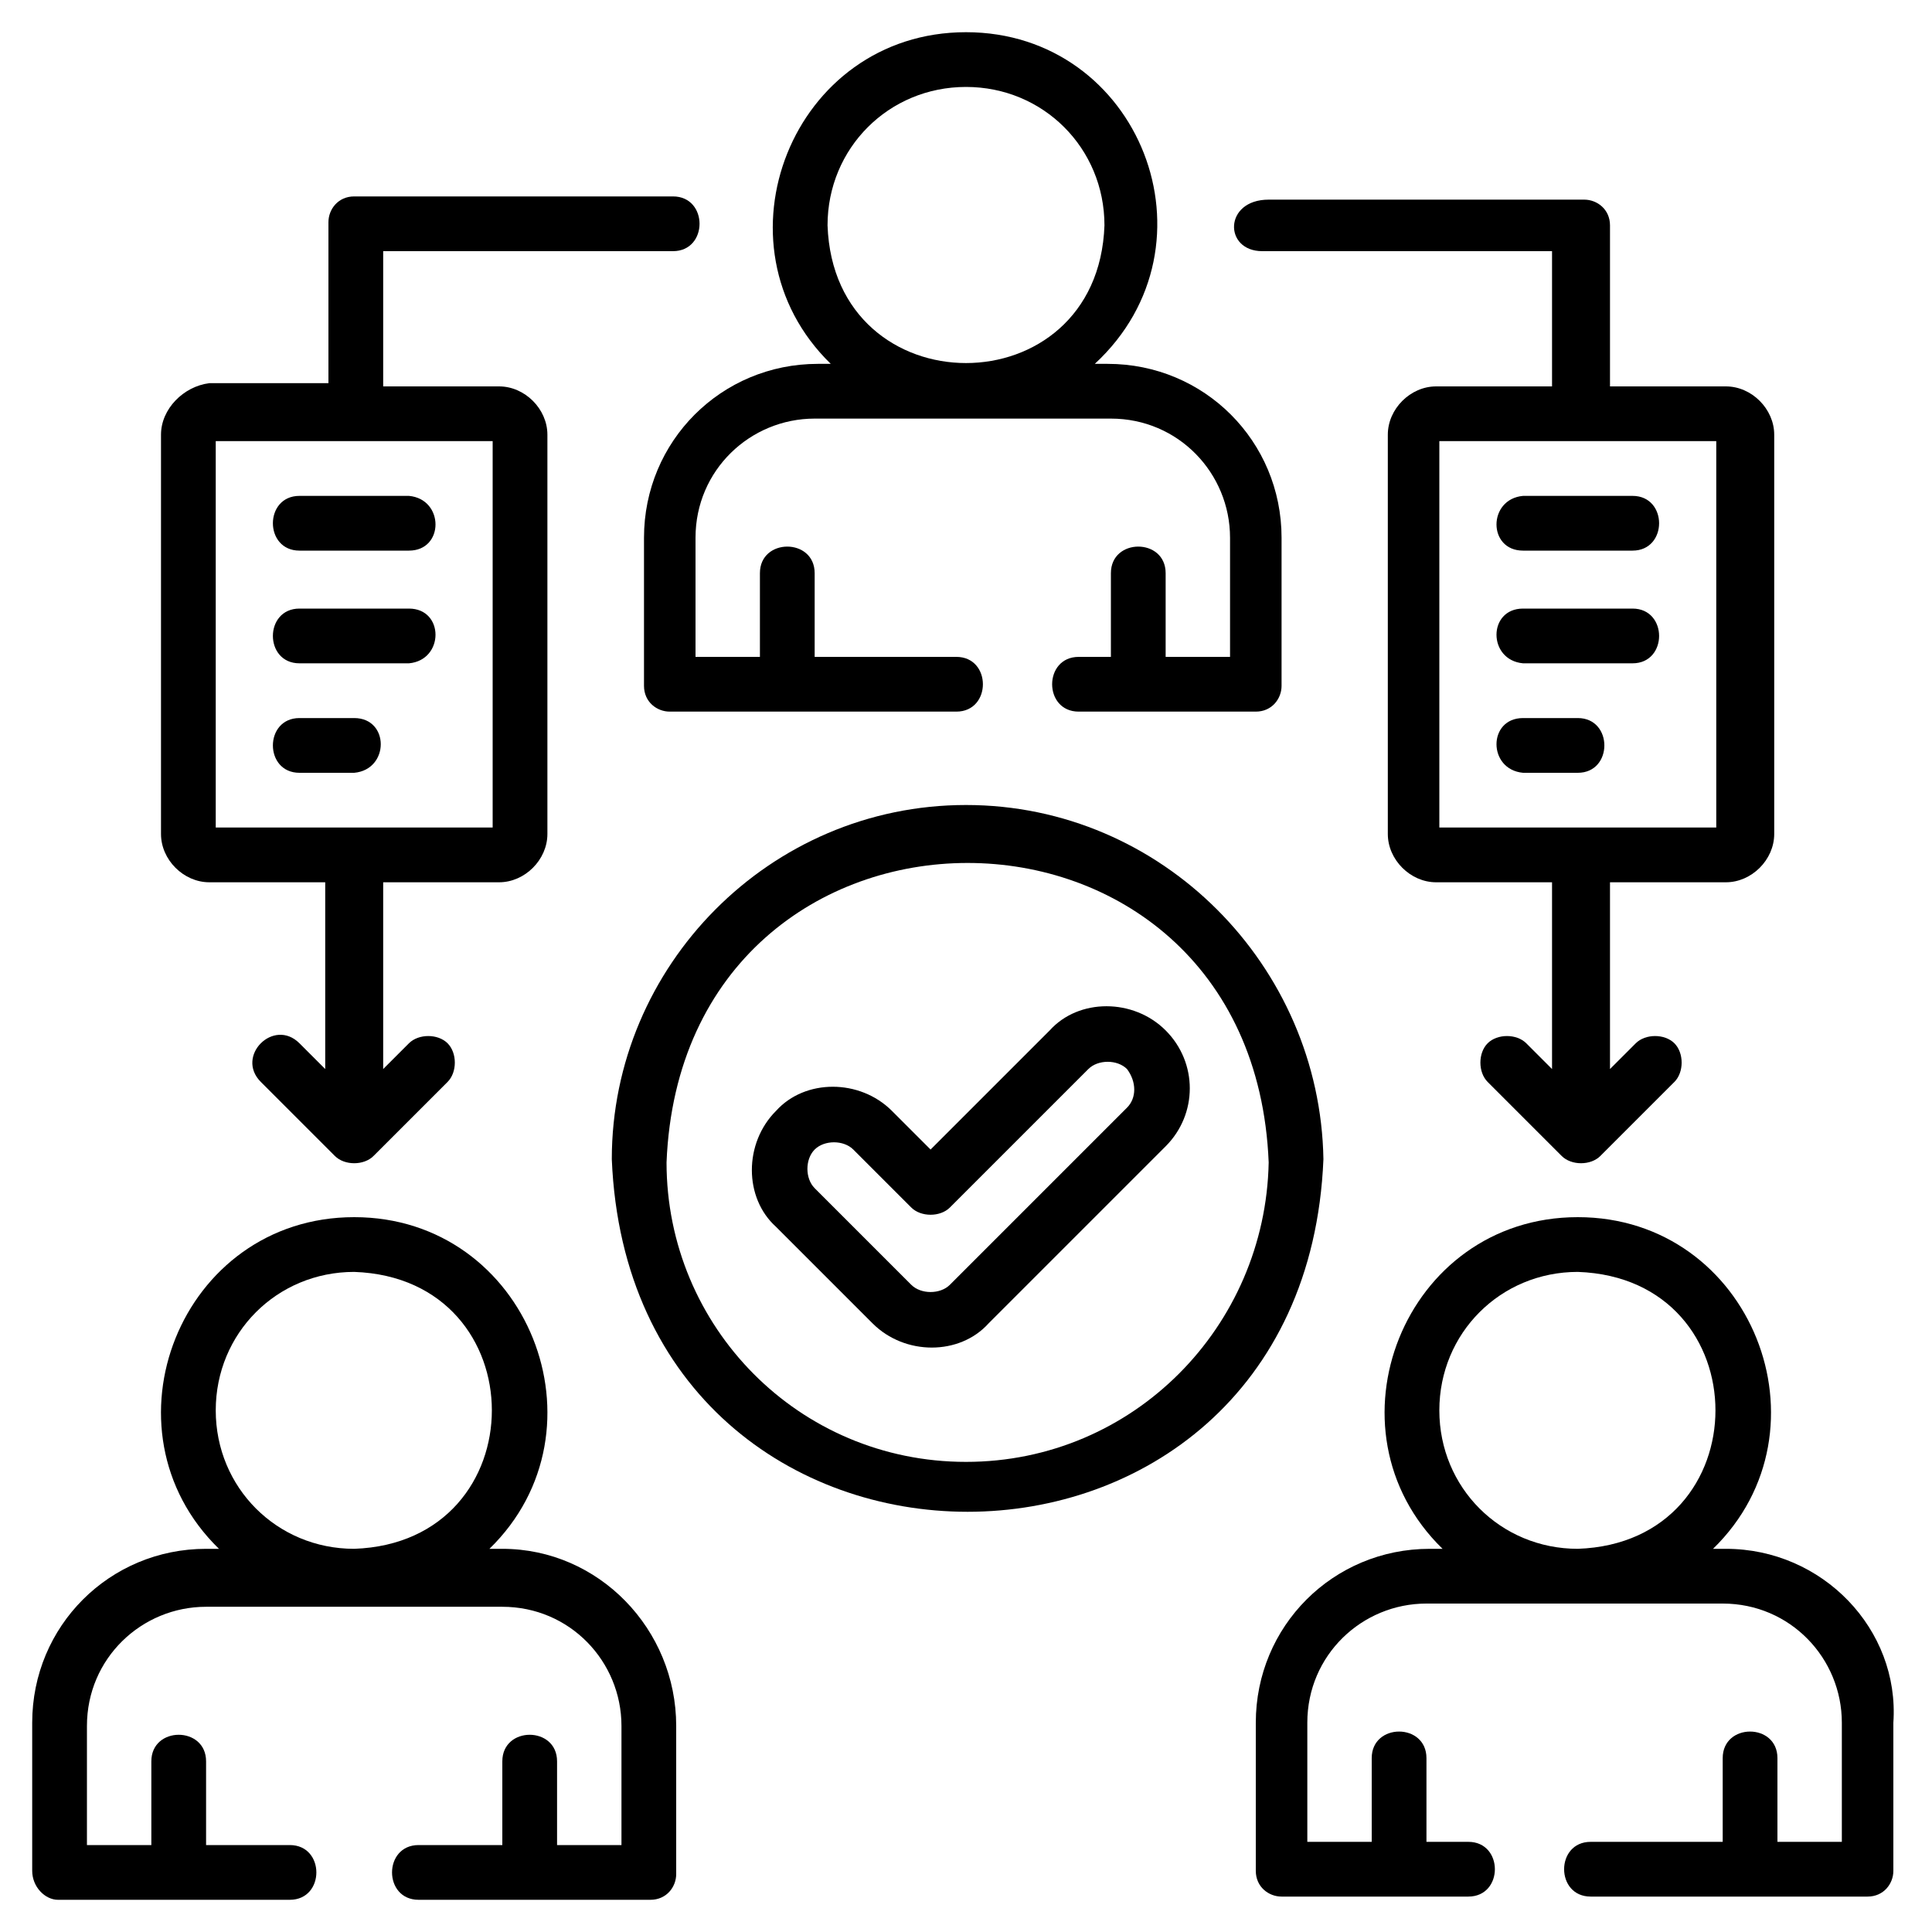 <?xml version="1.0" encoding="utf-8"?>
<!-- Generator: Adobe Illustrator 28.3.0, SVG Export Plug-In . SVG Version: 6.00 Build 0)  -->
<svg version="1.1" id="Layer_1" xmlns="http://www.w3.org/2000/svg" xmlns:xlink="http://www.w3.org/1999/xlink" x="0px" y="0px"
	 width="60px" height="60px" viewBox="0 0 60 60" style="enable-background:new 0 0 60 60;" xml:space="preserve">
<style type="text/css">
	.st0{stroke:#000000;stroke-width:0.25;stroke-miterlimit:10;}
</style>
<g>
	<g>
		<path d="M25.8,11.3h-0.4c-3,0-5.4,2.4-5.4,5.4v4.6c0,0.5,0.4,0.8,0.8,0.8h8.9c1.1,0,1.1-1.7,0-1.7h-4.4v-2.6c0-1.1-1.7-1.1-1.7,0
			v2.6h-2v-3.7c0-2.1,1.7-3.7,3.7-3.7h9.2c2.1,0,3.7,1.7,3.7,3.7v3.7h-2v-2.6c0-1.1-1.7-1.1-1.7,0v2.6h-1c-1.1,0-1.1,1.7,0,1.7h5.5
			c0.5,0,0.8-0.4,0.8-0.8v-4.6c0-3-2.4-5.4-5.4-5.4h-0.4C38,7.6,35.4,1,30,1C24.6,1,22,7.6,25.8,11.3z M30,2.7
			c2.4,0,4.3,1.9,4.3,4.3c-0.2,5.7-8.4,5.7-8.6,0C25.7,4.6,27.6,2.7,30,2.7z"/>
		<path d="M53.6,48.1h-0.4c3.8-3.7,1.2-10.3-4.2-10.3c-5.4,0-8,6.6-4.2,10.3h-0.4c-3,0-5.4,2.4-5.4,5.4v4.6c0,0.5,0.4,0.8,0.8,0.8
			h5.8c1.1,0,1.1-1.7,0-1.7h-1.3v-2.6c0-1.1-1.7-1.1-1.7,0v2.6h-2v-3.7c0-2.1,1.7-3.7,3.7-3.7h9.2c2.1,0,3.7,1.7,3.7,3.7v3.7h-2
			v-2.6c0-1.1-1.7-1.1-1.7,0v2.6h-4.1c-1.1,0-1.1,1.7,0,1.7h8.6c0.5,0,0.8-0.4,0.8-0.8v-4.6C59,50.6,56.6,48.1,53.6,48.1L53.6,48.1z
			 M44.7,43.8c0-2.4,1.9-4.3,4.3-4.3c5.7,0.2,5.7,8.4,0,8.6C46.6,48.1,44.7,46.2,44.7,43.8z"/>
		<path d="M15.6,48.1h-0.4c3.8-3.7,1.2-10.3-4.2-10.3c-5.4,0-8,6.6-4.2,10.3H6.4c-3,0-5.4,2.4-5.4,5.4v4.6C1,58.6,1.4,59,1.8,59H9
			c1.1,0,1.1-1.7,0-1.7H6.4v-2.6c0-1.1-1.7-1.1-1.7,0v2.6h-2v-3.7c0-2.1,1.7-3.7,3.7-3.7h9.2c2.1,0,3.7,1.7,3.7,3.7v3.7h-2v-2.6
			c0-1.1-1.7-1.1-1.7,0v2.6H13c-1.1,0-1.1,1.7,0,1.7h7.2c0.5,0,0.8-0.4,0.8-0.8v-4.6C21,50.6,18.6,48.1,15.6,48.1z M6.7,43.8
			c0-2.4,1.9-4.3,4.3-4.3c5.7,0.2,5.7,8.4,0,8.6C8.6,48.1,6.7,46.2,6.7,43.8z"/>
		<path d="M47.3,17.1h3.4c1.1,0,1.1-1.7,0-1.7h-3.4C46.2,15.5,46.2,17.1,47.3,17.1z"/>
		<path d="M47.3,20.6h3.4c1.1,0,1.1-1.7,0-1.7h-3.4C46.2,18.9,46.2,20.5,47.3,20.6z"/>
		<path d="M47.3,24H49c1.1,0,1.1-1.7,0-1.7h-1.7C46.2,22.3,46.2,23.9,47.3,24z"/>
		<path d="M39.2,7.8h9V12h-3.6c-0.8,0-1.5,0.7-1.5,1.5v12.4c0,0.8,0.7,1.5,1.5,1.5h3.6v5.8l-0.8-0.8c-0.3-0.3-0.9-0.3-1.2,0
			c-0.3,0.3-0.3,0.9,0,1.2l2.3,2.3c0.3,0.3,0.9,0.3,1.2,0l2.3-2.3c0.3-0.3,0.3-0.9,0-1.2c-0.3-0.3-0.9-0.3-1.2,0l-0.8,0.8v-5.8h3.6
			c0.8,0,1.5-0.7,1.5-1.5V13.5c0-0.8-0.7-1.5-1.5-1.5h-3.6V7c0-0.5-0.4-0.8-0.8-0.8h-9.8C38,6.2,38,7.8,39.2,7.8L39.2,7.8z
			 M53.3,25.7h-8.6v-12h8.6V25.7z"/>
		<path d="M6.5,27.4h3.6v5.8l-0.8-0.8c-0.8-0.8-2,0.4-1.2,1.2l2.3,2.3c0.3,0.3,0.9,0.3,1.2,0l2.3-2.3c0.3-0.3,0.3-0.9,0-1.2
			c-0.3-0.3-0.9-0.3-1.2,0l-0.8,0.8v-5.8h3.6c0.8,0,1.5-0.7,1.5-1.5V13.5c0-0.8-0.7-1.5-1.5-1.5h-3.6V7.8h9c1.1,0,1.1-1.7,0-1.7H11
			c-0.5,0-0.8,0.4-0.8,0.8v5H6.5C5.7,12,5,12.7,5,13.5v12.4C5,26.7,5.7,27.4,6.5,27.4L6.5,27.4z M6.7,13.7h8.6v12H6.7V13.7z"/>
		<path d="M12.7,15.4H9.3c-1.1,0-1.1,1.7,0,1.7h3.4C13.8,17.1,13.8,15.5,12.7,15.4z"/>
		<path d="M12.7,18.9H9.3c-1.1,0-1.1,1.7,0,1.7h3.4C13.8,20.5,13.8,18.9,12.7,18.9z"/>
		<path d="M11,22.3H9.3c-1.1,0-1.1,1.7,0,1.7H11C12.1,23.9,12.1,22.3,11,22.3z"/>
		<path d="M36.2,32c-1-1-2.7-1-3.6,0l-3.7,3.7l-1.2-1.2c-1-1-2.7-1-3.6,0c-1,1-1,2.7,0,3.6l3,3c1,1,2.7,1,3.6,0l5.5-5.5
			C37.2,34.6,37.2,33,36.2,32z M35,34.4l-5.5,5.5c-0.3,0.3-0.9,0.3-1.2,0l-3-3c-0.3-0.3-0.3-0.9,0-1.2c0.3-0.3,0.9-0.3,1.2,0
			l1.8,1.8c0.3,0.3,0.9,0.3,1.2,0l4.3-4.3c0.3-0.3,0.9-0.3,1.2,0C35.3,33.6,35.3,34.1,35,34.4z"/>
		<path d="M30,25c-6.1,0-11,5-11,11c0.6,14.6,21.5,14.6,22.1,0C41,30,36.1,25,30,25z M30,45.4c-5.2,0-9.3-4.2-9.3-9.3
			c0.5-12.4,18.2-12.4,18.7,0C39.3,41.2,35.2,45.4,30,45.4z"/>
	</g>
</g>
</svg>

